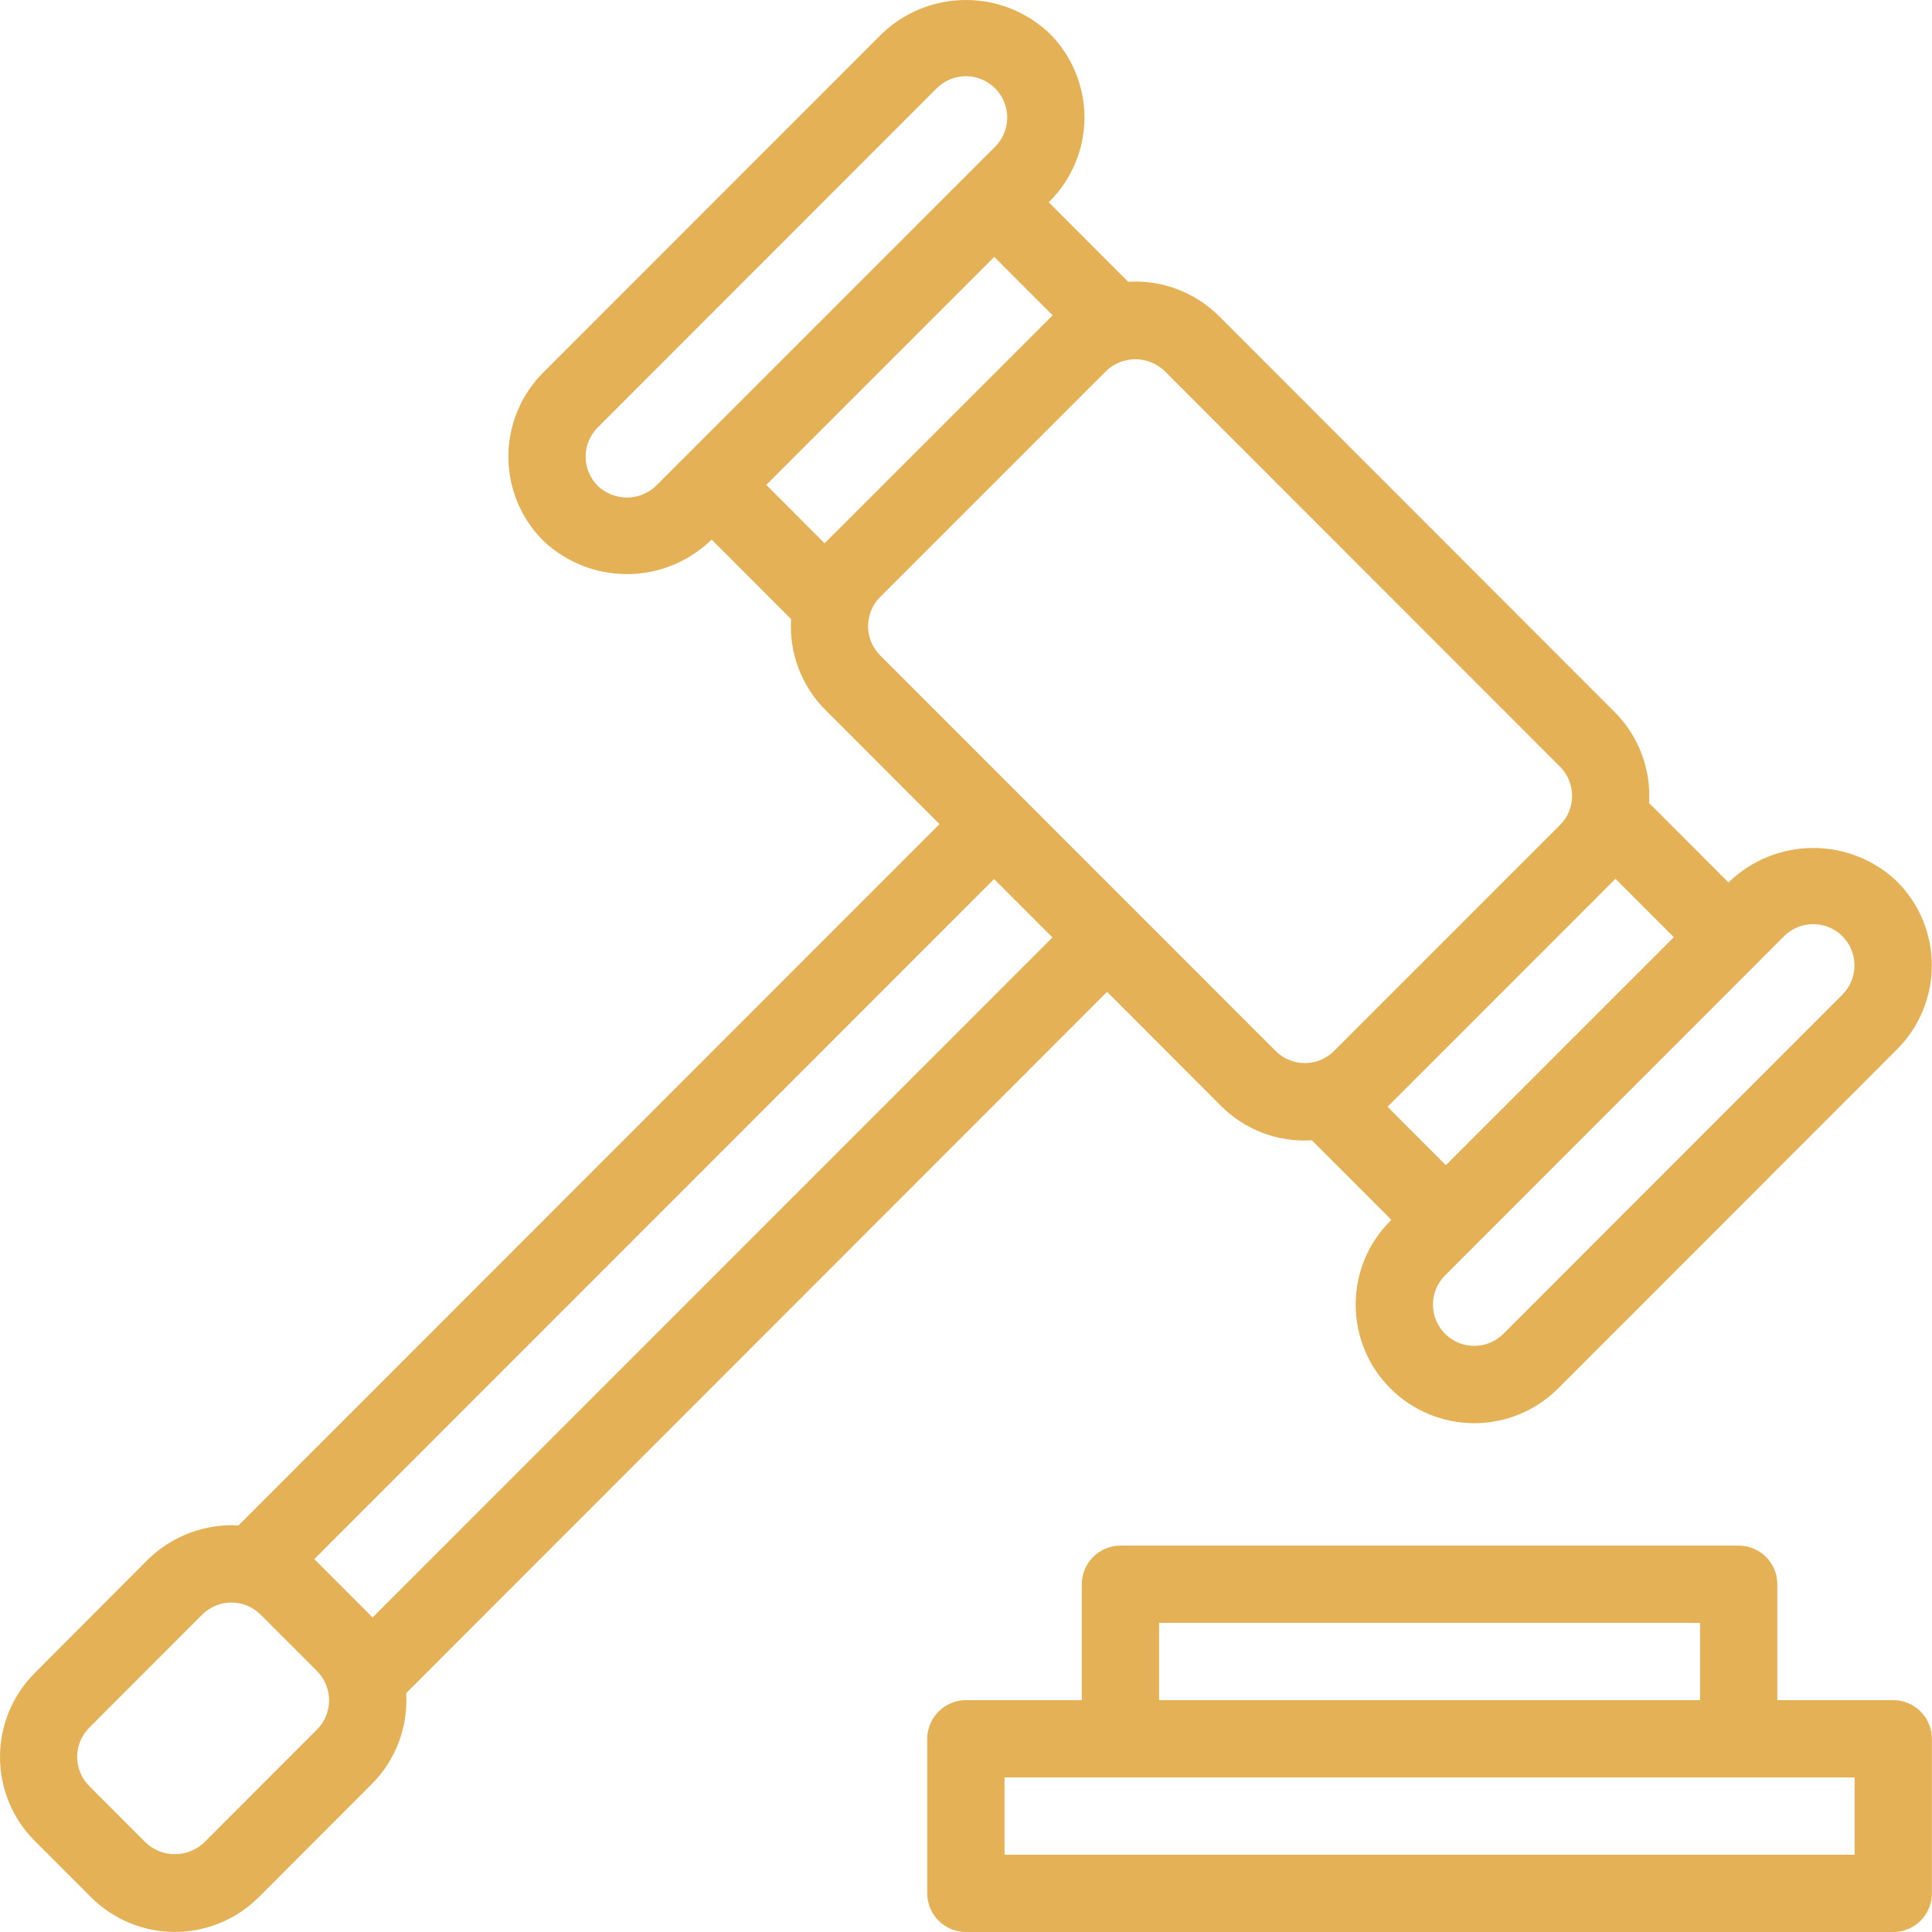 <svg width="32" height="32" viewBox="0 0 32 32" fill="none" xmlns="http://www.w3.org/2000/svg">
<path d="M20.222 18.316C20.418 18.513 20.654 18.666 20.913 18.764C21.173 18.863 21.451 18.905 21.728 18.887L23.045 20.204L23.03 20.22C22.661 20.588 22.454 21.087 22.454 21.608C22.454 22.129 22.66 22.628 23.029 22.997C23.397 23.365 23.896 23.572 24.417 23.573C24.938 23.573 25.438 23.366 25.806 22.998L31.422 17.379C31.79 17.011 31.997 16.511 31.997 15.99C31.997 15.469 31.79 14.97 31.422 14.601C31.048 14.244 30.551 14.045 30.034 14.045C29.517 14.045 29.02 14.244 28.645 14.601L28.63 14.617L27.314 13.3C27.331 13.023 27.289 12.745 27.19 12.485C27.092 12.225 26.939 11.989 26.743 11.793L20.193 5.238C19.997 5.042 19.761 4.889 19.501 4.791C19.241 4.692 18.963 4.65 18.686 4.667L17.37 3.35L17.386 3.334C17.569 3.152 17.713 2.936 17.812 2.697C17.911 2.459 17.962 2.203 17.962 1.945C17.962 1.687 17.911 1.432 17.812 1.194C17.713 0.955 17.569 0.739 17.386 0.556C17.012 0.199 16.515 0 15.998 0C15.481 0 14.984 0.199 14.61 0.556L8.994 6.174C8.627 6.543 8.42 7.043 8.42 7.563C8.42 8.084 8.627 8.584 8.994 8.952C9.368 9.31 9.866 9.509 10.383 9.509C10.9 9.509 11.397 9.31 11.771 8.952L11.787 8.937L13.103 10.254C13.086 10.532 13.128 10.809 13.226 11.069C13.325 11.329 13.477 11.566 13.674 11.762L15.561 13.65L3.951 25.265C3.673 25.25 3.396 25.294 3.136 25.392C2.877 25.491 2.641 25.642 2.443 25.837L0.574 27.712C0.206 28.081 0 28.58 0 29.101C0 29.622 0.206 30.121 0.574 30.49L1.508 31.424C1.876 31.792 2.375 31.999 2.896 31.999C3.417 31.999 3.916 31.792 4.285 31.424L6.156 29.551C6.353 29.355 6.505 29.119 6.604 28.859C6.702 28.599 6.744 28.321 6.727 28.044L18.337 16.428L20.222 18.316ZM29.083 15.974L29.549 15.507C29.677 15.379 29.851 15.306 30.033 15.307C30.214 15.307 30.388 15.379 30.516 15.507C30.644 15.635 30.716 15.809 30.716 15.99C30.716 16.172 30.644 16.346 30.516 16.474L24.901 22.092C24.773 22.22 24.599 22.292 24.417 22.292C24.236 22.292 24.062 22.22 23.934 22.091C23.806 21.963 23.734 21.789 23.734 21.608C23.734 21.427 23.806 21.253 23.934 21.125C23.998 21.061 24.466 20.593 24.402 20.657L29.083 15.974ZM26.757 14.556L27.724 15.523L23.948 19.299L22.982 18.332L26.757 14.556ZM10.866 8.047C10.736 8.171 10.563 8.241 10.383 8.241C10.203 8.241 10.03 8.171 9.9 8.047C9.772 7.918 9.7 7.744 9.7 7.563C9.7 7.382 9.772 7.208 9.9 7.08L15.515 1.462C15.643 1.334 15.818 1.262 15.999 1.262C16.181 1.263 16.355 1.335 16.483 1.464C16.611 1.592 16.683 1.767 16.683 1.948C16.682 2.13 16.61 2.304 16.481 2.432L10.866 8.047ZM13.658 8.999L12.692 8.031L16.468 4.255L17.435 5.223L13.658 8.999ZM14.578 10.855C14.45 10.727 14.378 10.553 14.378 10.372C14.378 10.19 14.45 10.016 14.578 9.888L18.322 6.144C18.452 6.02 18.625 5.95 18.805 5.95C18.985 5.95 19.158 6.02 19.288 6.144L25.838 12.698C25.902 12.761 25.953 12.837 25.987 12.92C26.021 13.003 26.039 13.092 26.039 13.181C26.039 13.271 26.021 13.36 25.987 13.443C25.953 13.526 25.902 13.602 25.838 13.665L22.095 17.408C21.967 17.536 21.793 17.608 21.612 17.608C21.431 17.608 21.257 17.536 21.129 17.408L14.578 10.855ZM5.251 28.646L3.38 30.519C3.249 30.642 3.076 30.711 2.896 30.711C2.716 30.711 2.543 30.642 2.413 30.519L1.478 29.583C1.35 29.454 1.278 29.28 1.278 29.099C1.278 28.918 1.35 28.744 1.478 28.616L3.349 26.743C3.477 26.615 3.651 26.543 3.833 26.543C4.014 26.543 4.188 26.615 4.316 26.743L5.252 27.679C5.379 27.808 5.451 27.982 5.451 28.163C5.451 28.344 5.379 28.518 5.251 28.646ZM6.171 26.79L5.205 25.824L16.465 14.56L17.432 15.527L6.171 26.79Z" fill="#E5B156"/>
<path d="M31.358 28.16H29.438V26.24C29.438 26.07 29.371 25.907 29.251 25.788C29.131 25.668 28.968 25.6 28.798 25.6H18.558C18.389 25.6 18.226 25.668 18.106 25.788C17.986 25.907 17.918 26.07 17.918 26.24V28.16H15.998C15.829 28.16 15.666 28.227 15.546 28.348C15.426 28.468 15.358 28.63 15.358 28.8V31.36C15.358 31.53 15.426 31.692 15.546 31.813C15.666 31.933 15.829 32 15.998 32H31.358C31.528 32 31.691 31.933 31.811 31.813C31.931 31.692 31.998 31.53 31.998 31.36V28.8C31.998 28.63 31.931 28.468 31.811 28.348C31.691 28.227 31.528 28.16 31.358 28.16ZM19.198 26.88H28.158V28.16H19.198V26.88ZM30.718 30.72H16.638V29.44H30.718V30.72Z" fill="#E5B156"/>
</svg>
